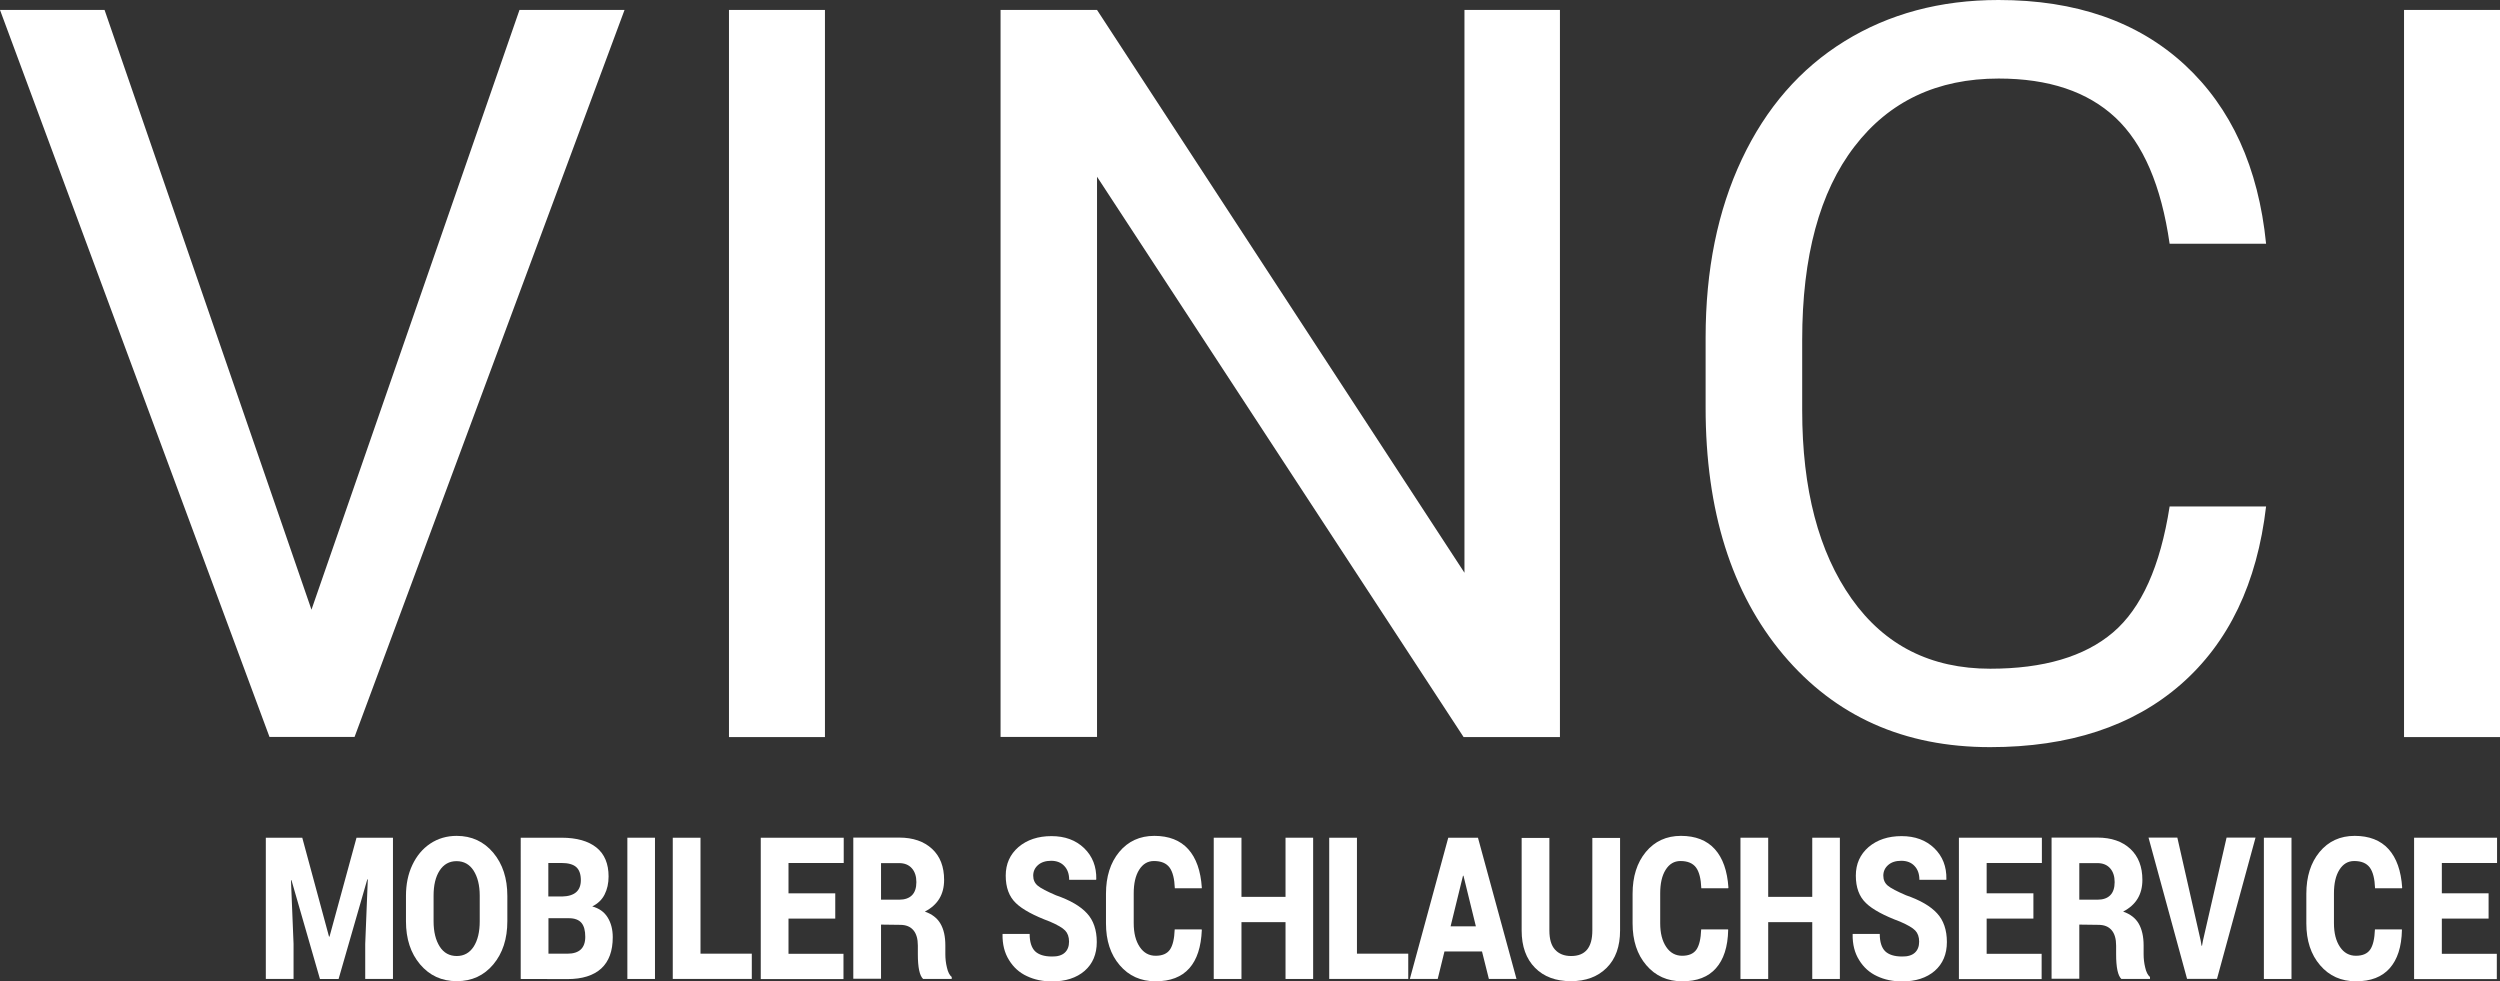 <?xml version="1.0" encoding="utf-8"?>
<!-- Generator: Adobe Illustrator 26.5.0, SVG Export Plug-In . SVG Version: 6.00 Build 0)  -->
<svg version="1.1" id="Ebene_1" xmlns="http://www.w3.org/2000/svg" xmlns:xlink="http://www.w3.org/1999/xlink" x="0px" y="0px"
	 viewBox="0 0 203.71 79.96" style="enable-background:new 0 0 203.71 79.96;" xml:space="preserve">
<rect x="0" y="0" width="203.71" height="79.96" fill="#333333" stroke="none"/>
<style type="text/css">
	.st0{fill:#FFFFFF;}
</style>
<path class="st0" d="M25.38,49.68L42.33,0.81h8.56l-22,59.24h-6.93L0,0.81h8.52L25.38,49.68z"/>
<path class="st0" d="M67.23,60.06H59.4V0.81h7.82V60.06z"/>
<path class="st0" d="M127.12,60.06h-7.86L89.39,14.4v45.65h-7.86V0.81h7.86l29.94,45.86V0.81h7.78V60.06z"/>
<path class="st0" d="M184.65,41.26c-0.73,6.27-3.05,11.1-6.95,14.51c-3.9,3.4-9.08,5.11-15.54,5.11c-7.01,0-12.62-2.51-16.85-7.53
	c-4.22-5.02-6.33-11.73-6.33-20.14v-5.7c0-5.51,0.98-10.35,2.95-14.53c1.97-4.18,4.76-7.39,8.37-9.62S158.09,0,162.85,0
	c6.3,0,11.35,1.76,15.16,5.27c3.8,3.51,6.02,8.38,6.64,14.59h-7.86c-0.68-4.73-2.15-8.16-4.42-10.28c-2.27-2.12-5.44-3.18-9.51-3.18
	c-5,0-8.92,1.85-11.75,5.54c-2.84,3.69-4.26,8.95-4.26,15.76v5.74c0,6.43,1.34,11.55,4.03,15.35c2.69,3.8,6.45,5.7,11.29,5.7
	c4.34,0,7.68-0.98,10-2.95c2.32-1.97,3.86-5.39,4.62-10.27H184.65z"/>
<path class="st0" d="M203.71,60.06h-7.82V0.81h7.82V60.06z"/>
<path class="st0" d="M21.67,68.26h2.96l2.18,8.06h0.04l2.2-8.06h2.97v11.51h-2.26v-2.86l0.21-5.25l-0.04-0.01l-2.34,8.12h-1.52
	l-2.32-8.05l-0.04,0.01l0.21,5.18v2.86h-2.26V68.26z"/>
<path class="st0" d="M41.34,73v2.07c0,1.43-0.38,2.6-1.14,3.51c-0.76,0.91-1.75,1.37-2.98,1.37c-1.23,0-2.22-0.46-2.99-1.37
	c-0.77-0.91-1.15-2.08-1.15-3.51V73c0-0.94,0.17-1.78,0.52-2.52s0.83-1.32,1.46-1.74s1.35-0.63,2.15-0.63
	c1.22,0,2.21,0.46,2.98,1.37C40.96,70.4,41.34,71.57,41.34,73z M39.09,75.07v-2.09c0-0.84-0.17-1.52-0.5-2.04
	c-0.33-0.51-0.79-0.77-1.39-0.77c-0.59,0-1.05,0.26-1.38,0.77c-0.33,0.51-0.49,1.19-0.49,2.04v2.09c0,0.86,0.17,1.54,0.5,2.06
	c0.33,0.52,0.8,0.77,1.39,0.77s1.05-0.26,1.38-0.77C38.93,76.61,39.09,75.93,39.09,75.07z"/>
<path class="st0" d="M42.42,68.26h3.34c1.23,0,2.18,0.27,2.84,0.8s0.99,1.32,0.99,2.36c0,0.56-0.11,1.05-0.33,1.48
	s-0.56,0.74-1,0.96c0.55,0.15,0.97,0.44,1.25,0.89c0.28,0.45,0.42,0.99,0.42,1.62c0,1.12-0.31,1.97-0.94,2.55
	c-0.63,0.57-1.54,0.86-2.75,0.86l-3.81-0.01V68.26z M44.68,70.31v2.74h1.12c1.02-0.02,1.53-0.47,1.53-1.33
	c0-0.49-0.13-0.85-0.38-1.07c-0.25-0.22-0.65-0.33-1.19-0.33H44.68z M46.37,74.82h-1.68v2.89h1.55c0.96,0,1.45-0.46,1.45-1.37
	c0-0.51-0.1-0.89-0.31-1.14S46.82,74.82,46.37,74.82z"/>
<path class="st0" d="M53.37,68.26v11.51h-2.25V68.26H53.37z"/>
<path class="st0" d="M57.08,68.26v9.45h4.18v2.06h-6.44V68.26H57.08z"/>
<path class="st0" d="M68.06,72.79v2.06h-3.81v2.87h4.48v2.06h-6.74V68.26h6.76v2.06h-4.5v2.47H68.06z"/>
<path class="st0" d="M71.79,79.75h-2.26V68.25h3.74c1.13,0,2.02,0.31,2.68,0.92s0.98,1.46,0.98,2.53c0,1.18-0.52,2.04-1.57,2.58
	c0.58,0.2,1.01,0.53,1.27,0.98c0.27,0.46,0.4,1.05,0.4,1.77v0.72c0,0.36,0.04,0.73,0.13,1.09c0.08,0.36,0.21,0.62,0.39,0.77v0.16
	h-2.33c-0.29-0.27-0.43-0.94-0.43-2.02v-0.7c0-0.55-0.12-0.97-0.37-1.26s-0.6-0.43-1.08-0.43l-1.55-0.02V79.75z M71.79,70.32v2.99
	h1.48c0.45,0,0.8-0.12,1.04-0.36s0.36-0.6,0.36-1.07c0-0.47-0.12-0.85-0.37-1.13s-0.59-0.42-1.04-0.42H71.79z"/>
<path class="st0" d="M85.72,77.94L85.72,77.94c0.46,0.01,0.81-0.1,1.04-0.31s0.35-0.51,0.35-0.9c0-0.39-0.11-0.69-0.32-0.91
	s-0.63-0.46-1.23-0.72c-1.31-0.49-2.25-0.99-2.79-1.52c-0.55-0.53-0.82-1.27-0.82-2.23c0-0.96,0.35-1.73,1.04-2.33
	c0.7-0.59,1.59-0.89,2.69-0.89s1.98,0.33,2.66,0.98c0.68,0.66,1.01,1.5,0.99,2.53l-0.02,0.05h-2.19c0-0.47-0.13-0.85-0.4-1.13
	c-0.26-0.28-0.62-0.42-1.07-0.42s-0.81,0.12-1.07,0.35c-0.26,0.23-0.39,0.52-0.39,0.86s0.12,0.61,0.37,0.82s0.74,0.46,1.48,0.78
	c1.16,0.4,2,0.89,2.53,1.47c0.53,0.57,0.8,1.36,0.8,2.34c0,0.99-0.33,1.77-0.99,2.35c-0.66,0.57-1.55,0.86-2.66,0.86
	c-0.75,0-1.43-0.14-2.04-0.43c-0.61-0.28-1.1-0.72-1.46-1.31c-0.37-0.59-0.54-1.28-0.53-2.09l0.01-0.04h2.2
	c0,0.65,0.15,1.12,0.44,1.41C84.63,77.79,85.09,77.94,85.72,77.94z"/>
<path class="st0" d="M96.91,78.9c-0.63,0.71-1.55,1.06-2.75,1.06s-2.18-0.44-2.92-1.31c-0.75-0.87-1.12-2.01-1.12-3.41v-2.41
	c0-1.4,0.36-2.54,1.08-3.41c0.72-0.87,1.68-1.31,2.86-1.31s2.11,0.36,2.76,1.08s1.02,1.77,1.11,3.14l-0.01,0.05h-2.19
	c-0.03-0.77-0.17-1.34-0.43-1.69c-0.26-0.35-0.68-0.53-1.27-0.53c-0.51,0-0.91,0.24-1.21,0.72c-0.3,0.48-0.44,1.12-0.44,1.92v2.42
	c0,0.81,0.16,1.45,0.49,1.94s0.76,0.72,1.3,0.72s0.93-0.17,1.16-0.5c0.23-0.33,0.36-0.88,0.39-1.65h2.19l0.02,0.05
	C97.87,77.16,97.54,78.19,96.91,78.9z"/>
<path class="st0" d="M107,68.26v11.51h-2.25v-4.63h-3.59v4.63H98.9V68.26h2.26v4.82h3.59v-4.82H107z"/>
<path class="st0" d="M110.57,68.26v9.45h4.18v2.06h-6.44V68.26H110.57z"/>
<path class="st0" d="M121.32,79.77l-0.56-2.24h-3.06l-0.55,2.24h-2.27l3.13-11.51h2.42l3.14,11.51H121.32z M119.21,71.36l-1.01,4.12
	h2.06l-1.01-4.12H119.21z"/>
<path class="st0" d="M129.75,68.28h2.26v7.54c0,1.3-0.36,2.31-1.09,3.04s-1.7,1.09-2.92,1.09s-2.2-0.36-2.92-1.09
	s-1.09-1.74-1.09-3.04v-7.54h2.26v7.54c0,0.7,0.15,1.22,0.46,1.56s0.74,0.52,1.31,0.52c1.16,0,1.73-0.69,1.73-2.08V68.28z"/>
<path class="st0" d="M139.82,78.9c-0.63,0.71-1.54,1.06-2.75,1.06c-1.2,0-2.18-0.44-2.92-1.31c-0.75-0.87-1.12-2.01-1.12-3.41v-2.41
	c0-1.4,0.36-2.54,1.08-3.41s1.68-1.31,2.86-1.31s2.11,0.36,2.76,1.08c0.65,0.72,1.02,1.77,1.11,3.14l-0.02,0.05h-2.19
	c-0.03-0.77-0.17-1.34-0.43-1.69c-0.26-0.35-0.68-0.53-1.27-0.53c-0.51,0-0.91,0.24-1.21,0.72c-0.3,0.48-0.44,1.12-0.44,1.92v2.42
	c0,0.81,0.16,1.45,0.49,1.94c0.32,0.48,0.76,0.72,1.3,0.72s0.93-0.17,1.16-0.5s0.36-0.88,0.39-1.65h2.19l0.01,0.05
	C140.79,77.16,140.45,78.19,139.82,78.9z"/>
<path class="st0" d="M149.92,68.26v11.51h-2.25v-4.63h-3.59v4.63h-2.26V68.26h2.26v4.82h3.59v-4.82H149.92z"/>
<path class="st0" d="M154.99,77.94L154.99,77.94c0.46,0.01,0.81-0.1,1.04-0.31c0.23-0.21,0.35-0.51,0.35-0.9
	c0-0.39-0.11-0.69-0.32-0.91s-0.63-0.46-1.23-0.72c-1.31-0.49-2.25-0.99-2.79-1.52c-0.55-0.53-0.82-1.27-0.82-2.23
	c0-0.96,0.35-1.73,1.04-2.33c0.7-0.59,1.59-0.89,2.69-0.89s1.98,0.33,2.66,0.98c0.68,0.66,1.01,1.5,0.99,2.53l-0.01,0.05h-2.19
	c0-0.47-0.13-0.85-0.4-1.13c-0.26-0.28-0.62-0.42-1.08-0.42s-0.81,0.12-1.07,0.35c-0.26,0.23-0.39,0.52-0.39,0.86
	s0.12,0.61,0.37,0.82s0.74,0.46,1.48,0.78c1.16,0.4,2,0.89,2.53,1.47c0.53,0.57,0.8,1.36,0.8,2.34c0,0.99-0.33,1.77-0.99,2.35
	c-0.66,0.57-1.55,0.86-2.66,0.86c-0.75,0-1.43-0.14-2.04-0.43c-0.61-0.28-1.1-0.72-1.46-1.31c-0.37-0.59-0.54-1.28-0.53-2.09
	l0.01-0.04h2.2c0,0.65,0.15,1.12,0.44,1.41C153.9,77.79,154.36,77.94,154.99,77.94z"/>
<path class="st0" d="M165.69,72.79v2.06h-3.81v2.87h4.48v2.06h-6.74V68.26h6.76v2.06h-4.5v2.47H165.69z"/>
<path class="st0" d="M169.43,79.75h-2.26V68.25h3.74c1.13,0,2.02,0.31,2.68,0.92c0.66,0.62,0.98,1.46,0.98,2.53
	c0,1.18-0.52,2.04-1.57,2.58c0.58,0.2,1.01,0.53,1.27,0.98s0.4,1.05,0.4,1.77v0.72c0,0.36,0.04,0.73,0.13,1.09
	c0.08,0.36,0.21,0.62,0.39,0.77v0.16h-2.33c-0.29-0.27-0.43-0.94-0.43-2.02v-0.7c0-0.55-0.12-0.97-0.37-1.26
	c-0.25-0.29-0.6-0.43-1.08-0.43l-1.55-0.02V79.75z M169.43,70.32v2.99h1.48c0.46,0,0.8-0.12,1.04-0.36c0.24-0.24,0.36-0.6,0.36-1.07
	c0-0.47-0.12-0.85-0.37-1.13s-0.59-0.42-1.04-0.42H169.43z"/>
<path class="st0" d="M177.42,68.26l1.9,8.38l0.07,0.42h0.04l0.07-0.39l1.93-8.42h2.36l-3.14,11.51h-2.44l-3.14-11.51H177.42z"/>
<path class="st0" d="M186.72,68.26v11.51h-2.25V68.26H186.72z"/>
<path class="st0" d="M194.72,78.9c-0.63,0.71-1.54,1.06-2.75,1.06c-1.2,0-2.18-0.44-2.92-1.31c-0.75-0.87-1.12-2.01-1.12-3.41v-2.41
	c0-1.4,0.36-2.54,1.08-3.41s1.68-1.31,2.86-1.31s2.11,0.36,2.76,1.08c0.65,0.72,1.02,1.77,1.11,3.14l-0.02,0.05h-2.19
	c-0.03-0.77-0.17-1.34-0.43-1.69c-0.26-0.35-0.68-0.53-1.27-0.53c-0.51,0-0.91,0.24-1.21,0.72c-0.3,0.48-0.44,1.12-0.44,1.92v2.42
	c0,0.81,0.16,1.45,0.49,1.94c0.32,0.48,0.76,0.72,1.3,0.72s0.93-0.17,1.16-0.5s0.36-0.88,0.39-1.65h2.19l0.01,0.05
	C195.69,77.16,195.35,78.19,194.72,78.9z"/>
<path class="st0" d="M202.78,72.79v2.06h-3.81v2.87h4.48v2.06h-6.74V68.26h6.76v2.06h-4.5v2.47H202.78z"/>
</svg>
